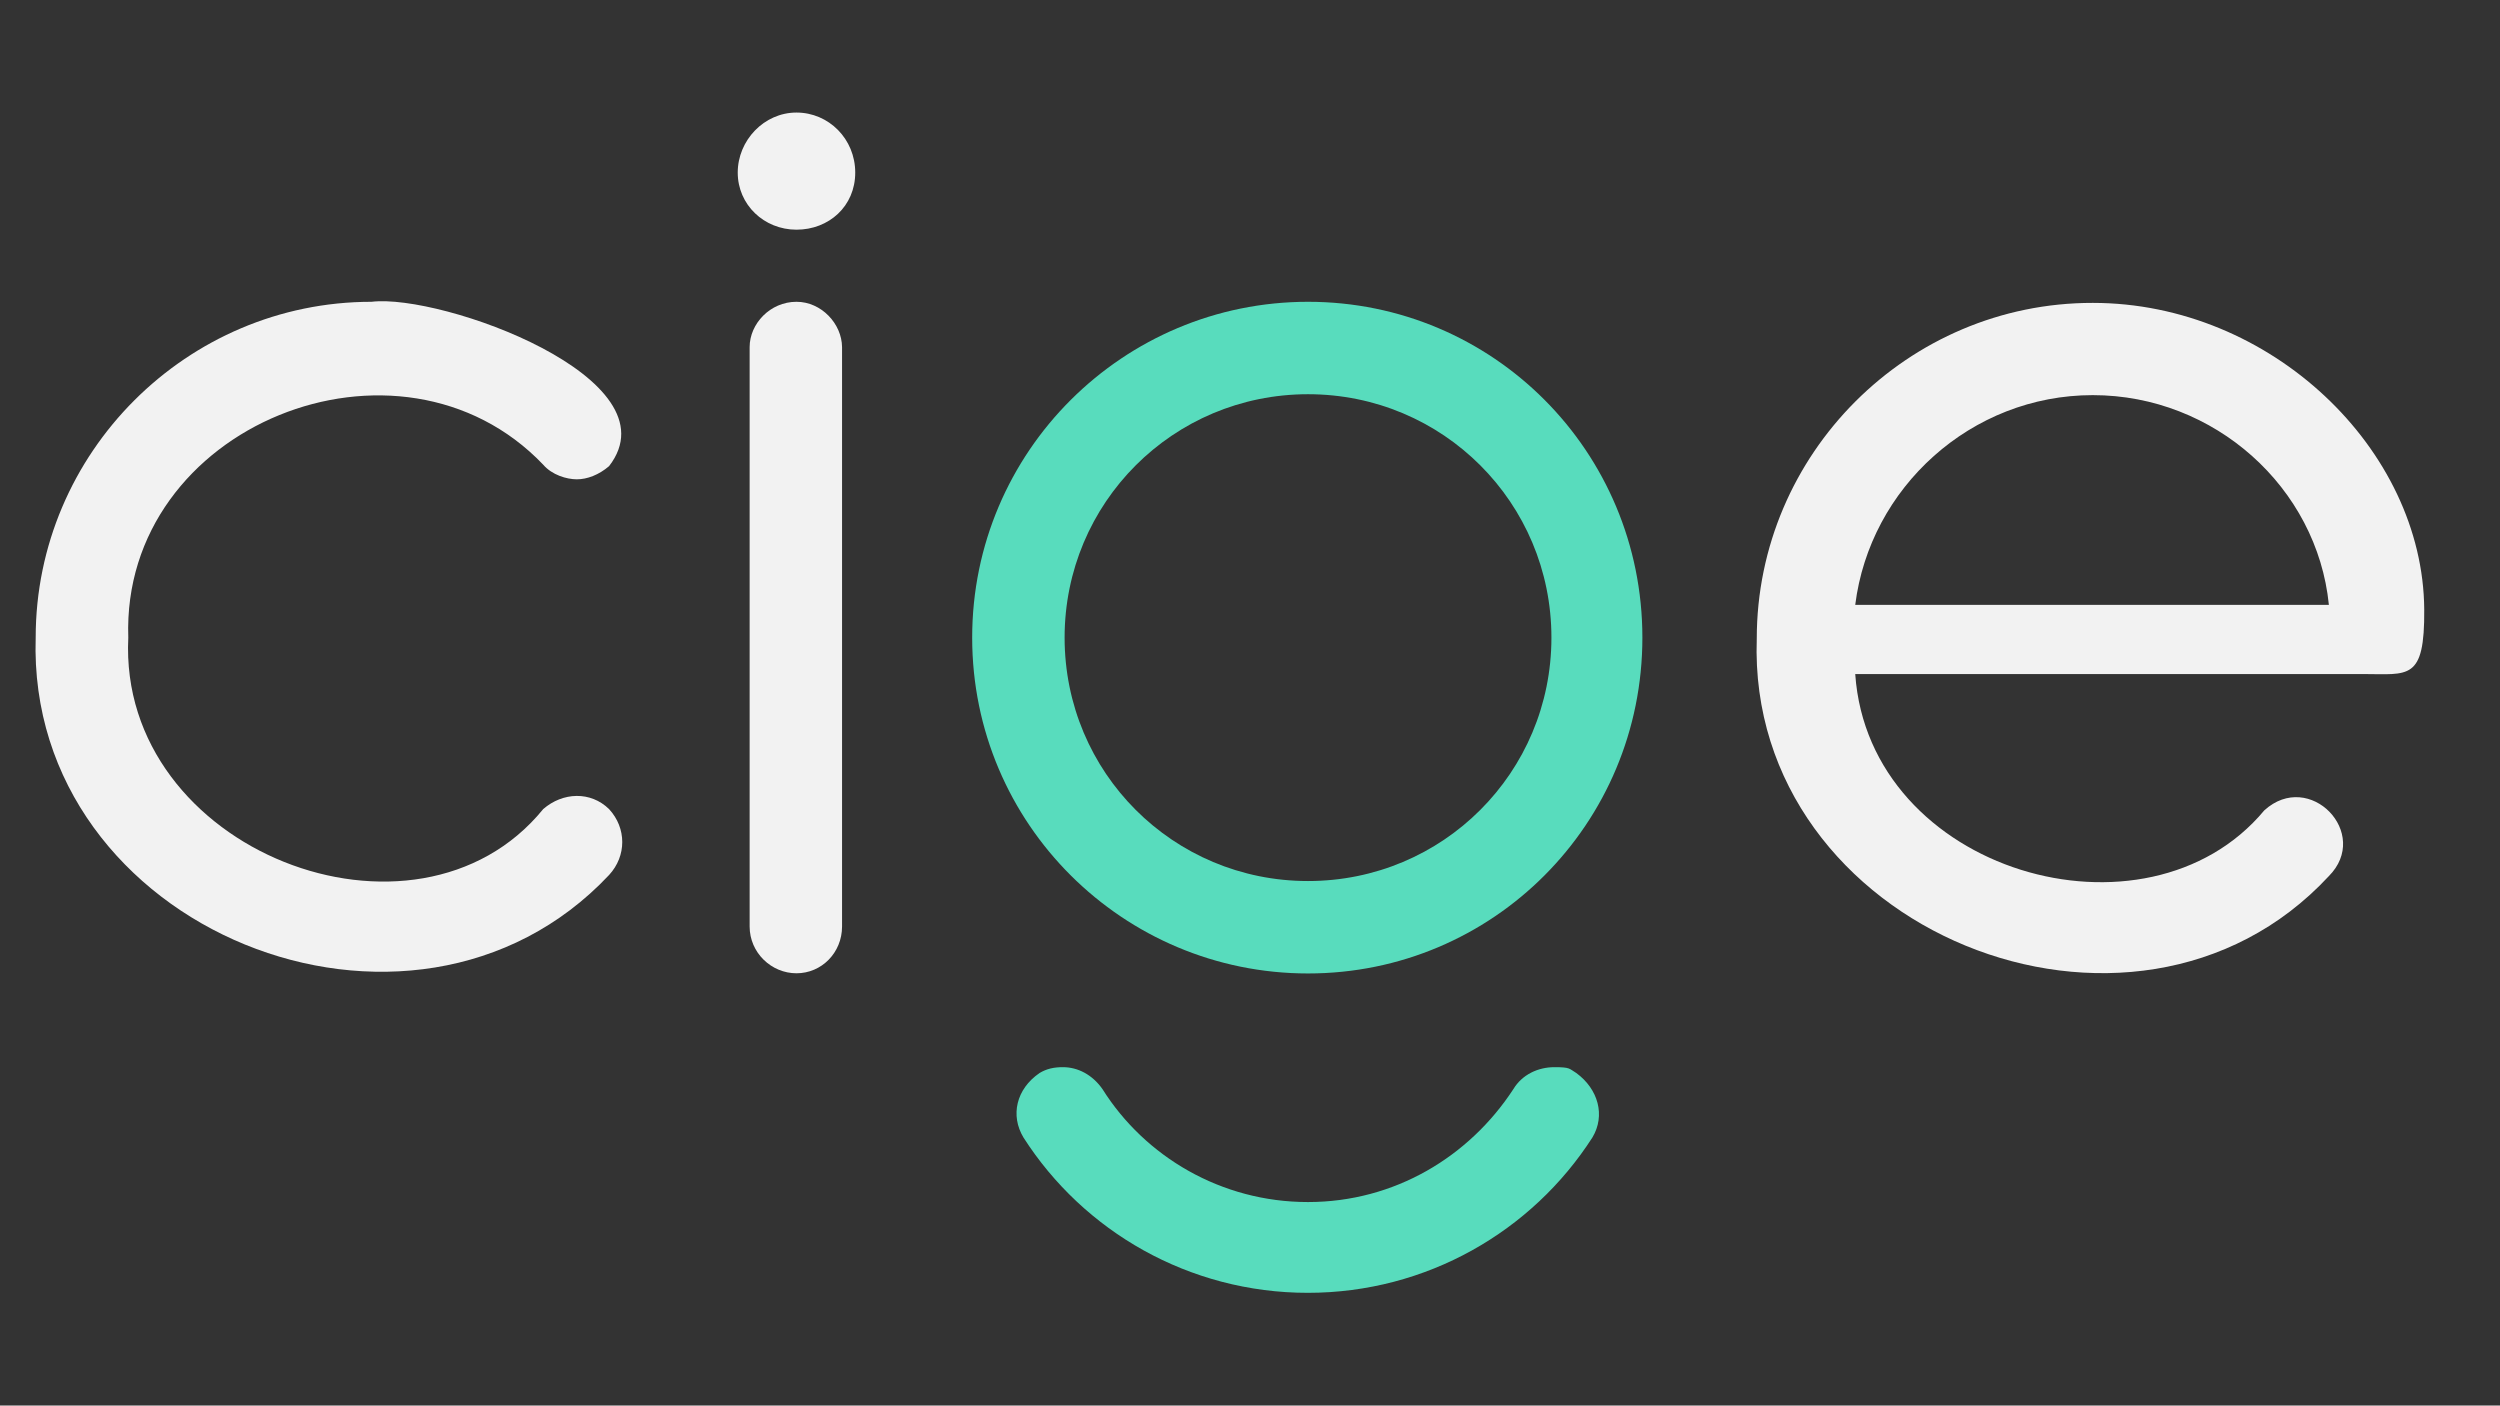 <?xml version="1.0" encoding="UTF-8"?>
<svg id="Capa_1" data-name="Capa 1" xmlns="http://www.w3.org/2000/svg" version="1.1" viewBox="0 0 1366 768">
  <rect x="0" y="0" width="1366" height="768" fill="#333333" stroke="none"/>
  <defs>
    <style>
      .cls-1 {
        fill: #b3b3b3;
      }

      .cls-1, .cls-2, .cls-3, .cls-4, .cls-5, .cls-6 {
        stroke-width: 0px;
      }

      .cls-2 {
        fill: #58dcbd;
      }

      .cls-3 {
        fill: #f2f2f2;
      }

      .cls-4 {
        fill: #444;
      }

      .cls-5 {
        fill: #fff;
      }

      .cls-7 {
        display: none;
      }

      .cls-6 {
        fill: #e6e6e6;
      }
    </style>
  </defs>
  <g id="Capa_1-2" data-name="Capa 1" class="cls-7">
    <g>
      <g>
        <path class="cls-4" d="M30.4,348.4c0-101,82.5-183.5,183.5-183.5s96.1,20.8,129.8,53.7c9.6,9.6,9.6,25.6,0,36.1-5.6,4.8-12,7.2-17.6,7.2s-13.6-2.4-18.4-8c-24-23.2-57.7-38.5-93.7-38.5-73.7,0-133,59.3-133,133s59.3,133,133,133,69.7-15.2,93.7-39.3c5.6-4.8,12-7.2,18.4-7.2s12.8,2.4,17.6,7.2c9.6,10.4,9.6,25.6,0,36-33.7,32.8-79.3,53.7-129.8,53.7-101,0-183.5-82.5-183.5-183.5h0Z"/>
        <path class="cls-4" d="M446.1,61.5c17.6,0,32.1,14.4,32.1,32.8s-14.4,31.2-32.1,31.2-32.1-13.6-32.1-31.2,14.4-32.8,32.1-32.8ZM446.1,164.9c13.6,0,24.8,12,24.9,24.8v316.5c0,14.4-11.2,25.6-24.9,25.6s-25.6-11.2-25.6-25.6V189.7c0-12.8,11.2-24.8,25.6-24.8Z"/>
        <path class="cls-4" d="M1154.5,165.5c97.3,0,181.1,80,181.1,167.5s-8.6,35.3-33.4,35.3h-277.5c8,64.1,63.3,113.8,129.8,113.8s69.7-15.2,93.7-39.3c5.6-4.8,12-7.2,17.6-7.2s13.6,2.4,17.6,7.2c10.4,10.4,10.4,25.6,0,36-32.9,32.8-78.5,53.7-129,53.7-101,0-183.5-82.5-183.5-183.5s82.5-183.5,183.5-183.5h.1ZM1154.5,215.9c-66.5,0-121.8,50.5-129.8,114.6h258.8c-6.4-64.1-62.5-114.6-129-114.6Z"/>
      </g>
      <g>
        <path class="cls-2" d="M725.7,164.9c-100.9,0-183.5,81.7-183.5,183.5s82.5,183.5,183.5,183.5,182.7-81.7,182.7-183.5-81.7-183.5-182.7-183.5h0ZM725.7,481.4c-73.7,0-133-59.3-133-133s59.3-133,133-133,133,59.3,133,133-59.3,133-133,133Z"/>
        <path class="cls-2" d="M725.7,656.8c47.3,0,88.1-24.8,112.2-61.7,4.8-8,13.6-12,22.4-12s8,.8,12,3.2c12,8.8,16,23.2,8.8,35.2-32.9,51.3-90.6,84.9-155.5,84.9s-122.6-33.6-155.4-84.9c-7.2-12-4-26.4,8.8-35.2,4-2.4,8-3.2,12.8-3.2,8,0,16,4,21.6,12,23.2,36.9,64.9,61.7,112.2,61.7h0Z"/>
      </g>
    </g>
  </g>
  <g id="Capa_2" data-name="Capa 2" class="cls-7">
    <g>
      <g>
        <path class="cls-5" d="M30.4,348.4c0-101,82.5-183.5,183.5-183.5s96.1,20.8,129.8,53.7c9.6,9.6,9.6,25.6,0,36.1-5.6,4.8-12,7.2-17.6,7.2s-13.6-2.4-18.4-8c-24-23.2-57.7-38.5-93.7-38.5-73.7,0-133,59.3-133,133s59.3,133,133,133,69.7-15.2,93.7-39.3c5.6-4.8,12-7.2,18.4-7.2s12.8,2.4,17.6,7.2c9.6,10.4,9.6,25.6,0,36-33.7,32.8-79.3,53.7-129.8,53.7-101,0-183.5-82.5-183.5-183.5h0Z"/>
        <path class="cls-5" d="M446.1,61.5c17.6,0,32.1,14.4,32.1,32.8s-14.4,31.2-32.1,31.2-32.1-13.6-32.1-31.2,14.4-32.8,32.1-32.8ZM446.1,164.9c13.6,0,24.8,12,24.9,24.8v316.5c0,14.4-11.2,25.6-24.9,25.6s-25.6-11.2-25.6-25.6V189.7c0-12.8,11.2-24.8,25.6-24.8Z"/>
        <path class="cls-5" d="M1154.5,165.5c97.3,0,181.1,80,181.1,167.5s-8.6,35.3-33.4,35.3h-277.5c8,64.1,63.3,113.8,129.8,113.8s69.7-15.2,93.7-39.3c5.6-4.8,12-7.2,17.6-7.2s13.6,2.4,17.6,7.2c10.4,10.4,10.4,25.6,0,36-32.9,32.8-78.5,53.7-129,53.7-101,0-183.5-82.5-183.5-183.5s82.5-183.5,183.5-183.5h.1ZM1154.5,215.9c-66.5,0-121.8,50.5-129.8,114.6h258.8c-6.4-64.1-62.5-114.6-129-114.6Z"/>
      </g>
      <g>
        <path class="cls-5" d="M725.7,164.9c-100.9,0-183.5,81.7-183.5,183.5s82.5,183.5,183.5,183.5,182.7-81.7,182.7-183.5-81.7-183.5-182.7-183.5h0ZM725.7,481.4c-73.7,0-133-59.3-133-133s59.3-133,133-133,133,59.3,133,133-59.3,133-133,133Z"/>
        <path class="cls-5" d="M725.7,656.8c47.3,0,88.1-24.8,112.2-61.7,4.8-8,13.6-12,22.4-12s8,.8,12,3.2c12,8.8,16,23.2,8.8,35.2-32.9,51.3-90.6,84.9-155.5,84.9s-122.6-33.6-155.4-84.9c-7.2-12-4-26.4,8.8-35.2,4-2.4,8-3.2,12.8-3.2,8,0,16,4,21.6,12,23.2,36.9,64.9,61.7,112.2,61.7h0Z"/>
      </g>
    </g>
  </g>
  <g id="Capa_3" data-name="Capa 3" class="cls-7">
    <g>
      <g>
        <path class="cls-4" d="M39.4,359.4c0-101,82.5-183.5,183.5-183.5s96.1,20.8,129.8,53.7c9.6,9.6,9.6,25.6,0,36.1-5.6,4.8-12,7.2-17.6,7.2s-13.6-2.4-18.4-8c-24-23.2-57.7-38.5-93.7-38.5-73.7,0-133,59.3-133,133s59.3,133,133,133,69.7-15.2,93.7-39.3c5.6-4.8,12-7.2,18.4-7.2s12.8,2.4,17.6,7.2c9.6,10.4,9.6,25.6,0,36-33.7,32.8-79.3,53.7-129.8,53.7-101,0-183.5-82.5-183.5-183.5h0Z"/>
        <path class="cls-4" d="M455.1,72.5c17.6,0,32.1,14.4,32.1,32.8s-14.4,31.2-32.1,31.2-32.1-13.6-32.1-31.2,14.4-32.8,32.1-32.8ZM455.1,175.9c13.6,0,24.8,12,24.9,24.8v316.5c0,14.4-11.2,25.6-24.9,25.6s-25.6-11.2-25.6-25.6V200.7c0-12.8,11.2-24.8,25.6-24.8Z"/>
        <path class="cls-4" d="M1163.5,176.5c97.3,0,181.1,80,181.1,167.5s-8.6,35.3-33.4,35.3h-277.5c8,64.1,63.3,113.8,129.8,113.8s69.7-15.2,93.7-39.3c5.6-4.8,12-7.2,17.6-7.2s13.6,2.4,17.6,7.2c10.4,10.4,10.4,25.6,0,36-32.9,32.8-78.5,53.7-129,53.7-101,0-183.5-82.5-183.5-183.5s82.5-183.5,183.5-183.5h.1ZM1163.5,226.9c-66.5,0-121.8,50.5-129.8,114.6h258.8c-6.4-64.1-62.5-114.6-129-114.6Z"/>
      </g>
      <g>
        <path class="cls-4" d="M734.7,175.9c-100.9,0-183.5,81.7-183.5,183.5s82.5,183.5,183.5,183.5,182.7-81.7,182.7-183.5-81.7-183.5-182.7-183.5h0ZM734.7,492.4c-73.7,0-133-59.3-133-133s59.3-133,133-133,133,59.3,133,133-59.3,133-133,133Z"/>
        <path class="cls-4" d="M734.7,667.8c47.3,0,88.1-24.8,112.2-61.7,4.8-8,13.6-12,22.4-12s8,.8,12,3.2c12,8.8,16,23.2,8.8,35.2-32.9,51.3-90.6,84.9-155.5,84.9s-122.6-33.6-155.4-84.9c-7.2-12-4-26.4,8.8-35.2,4-2.4,8-3.2,12.8-3.2,8,0,16,4,21.6,12,23.2,36.9,64.9,61.7,112.2,61.7h0Z"/>
      </g>
    </g>
  </g>
  <g id="Capa_4" data-name="Capa 4" class="cls-7">
    <g>
      <g>
        <path class="cls-1" d="M19.5,348.4c0-101,82.5-183.5,183.5-183.5s96.1,20.8,129.8,53.7c9.6,9.6,9.6,25.6,0,36.1-5.6,4.8-12,7.2-17.6,7.2s-13.6-2.4-18.4-8c-24-23.2-57.7-38.5-93.7-38.5-73.7,0-133,59.3-133,133s59.3,133,133,133,69.7-15.2,93.7-39.3c5.6-4.8,12-7.2,18.4-7.2s12.8,2.4,17.6,7.2c9.6,10.4,9.6,25.6,0,36-33.7,32.8-79.3,53.7-129.8,53.7-101,0-183.5-82.5-183.5-183.5h0Z"/>
        <path class="cls-1" d="M435.2,61.5c17.6,0,32.1,14.4,32.1,32.8s-14.4,31.2-32.1,31.2-32.1-13.6-32.1-31.2,14.4-32.8,32.1-32.8ZM435.2,164.9c13.6,0,24.8,12,24.9,24.8v316.5c0,14.4-11.2,25.6-24.9,25.6s-25.6-11.2-25.6-25.6V189.7c0-12.8,11.2-24.8,25.6-24.8Z"/>
        <path class="cls-1" d="M1143.5,165.5c97.3,0,181.1,80,181.1,167.5s-8.6,35.3-33.4,35.3h-277.5c8,64.1,63.3,113.8,129.8,113.8s69.7-15.2,93.7-39.3c5.6-4.8,12-7.2,17.6-7.2s13.6,2.4,17.6,7.2c10.4,10.4,10.4,25.6,0,36-32.9,32.8-78.5,53.7-129,53.7-101,0-183.5-82.5-183.5-183.5s82.5-183.5,183.5-183.5h.1ZM1143.5,215.9c-66.5,0-121.8,50.5-129.8,114.6h258.8c-6.4-64.1-62.5-114.6-129-114.6Z"/>
      </g>
      <g>
        <path class="cls-6" d="M714.7,164.9c-100.9,0-183.5,81.7-183.5,183.5s82.5,183.5,183.5,183.5,182.7-81.7,182.7-183.5-81.7-183.5-182.7-183.5h0ZM714.7,481.4c-73.7,0-133-59.3-133-133s59.3-133,133-133,133,59.3,133,133-59.3,133-133,133Z"/>
        <path class="cls-6" d="M714.7,656.8c47.3,0,88.1-24.8,112.2-61.7,4.8-8,13.6-12,22.4-12s8,.8,12,3.2c12,8.8,16,23.2,8.8,35.2-32.9,51.3-90.6,84.9-155.5,84.9s-122.6-33.6-155.4-84.9c-7.2-12-4-26.4,8.8-35.2,4-2.4,8-3.2,12.8-3.2,8,0,16,4,21.6,12,23.2,36.9,64.9,61.7,112.2,61.7h0Z"/>
      </g>
    </g>
  </g>
  <g id="Capa_4-2" data-name="Capa 4">
    <g>
      <g>
        <path class="cls-3" d="M19.5,348.4c0-101,82.5-183.5,183.5-183.5,38.2-4.6,166.9,41.9,129.8,89.8-5.6,4.8-12,7.2-17.6,7.2s-13.6-2.4-18.4-8c-78.4-82.1-230.7-21.6-226.7,94.5-5.7,116.5,157.2,179.1,226.7,93.7,10.7-9.3,25.9-9.9,36,0,9.6,10.4,9.6,25.6,0,36-107.7,114.6-318.4,30-313.3-129.8h0Z"/>
        <path class="cls-3" d="M435.2,61.5c17.6,0,32.1,14.4,32.1,32.8s-14.4,31.2-32.1,31.2-32.1-13.6-32.1-31.2,14.4-32.8,32.1-32.8ZM435.2,164.9c13.6,0,24.8,12,24.9,24.8v316.5c0,14.4-11.2,25.6-24.9,25.6s-25.6-11.2-25.6-25.6V189.7c0-12.8,11.2-24.8,25.6-24.8Z"/>
        <path class="cls-3" d="M1143.5,165.5c97.3,0,180.5,80,181.1,167.5.3,39.2-8.6,35.3-33.4,35.3h-277.5c7.5,108.4,159.1,151.9,223.5,74.5,24.7-22.5,58.6,12.6,35.2,36-106.8,115-318,29.4-312.5-129.8,0-101,82.6-183.6,183.6-183.5h0ZM1143.5,215.9c-66.5,0-121.8,50.5-129.8,114.6h258.8c-6.4-64.1-62.5-114.6-129-114.6Z"/>
      </g>
      <g>
        <path class="cls-2" d="M714.7,164.9c-100.9,0-183.5,81.7-183.5,183.5s82.5,183.5,183.5,183.5,182.7-81.7,182.7-183.5-81.7-183.5-182.7-183.5h0ZM714.7,481.4c-73.7,0-133-59.3-133-133s59.3-133,133-133,133,59.3,133,133-59.3,133-133,133Z"/>
        <path class="cls-2" d="M714.7,656.8c47.3,0,88.1-24.8,112.2-61.7,4.8-8,13.6-12,22.4-12s8,.8,12,3.2c12,8.8,16,23.2,8.8,35.2-32.9,51.3-90.6,84.9-155.5,84.9s-122.6-33.6-155.4-84.9c-7.2-12-4-26.4,8.8-35.2,4-2.4,8-3.2,12.8-3.2,8,0,16,4,21.6,12,23.2,36.9,64.9,61.7,112.2,61.7h0Z"/>
      </g>
    </g>
  </g>
</svg>
